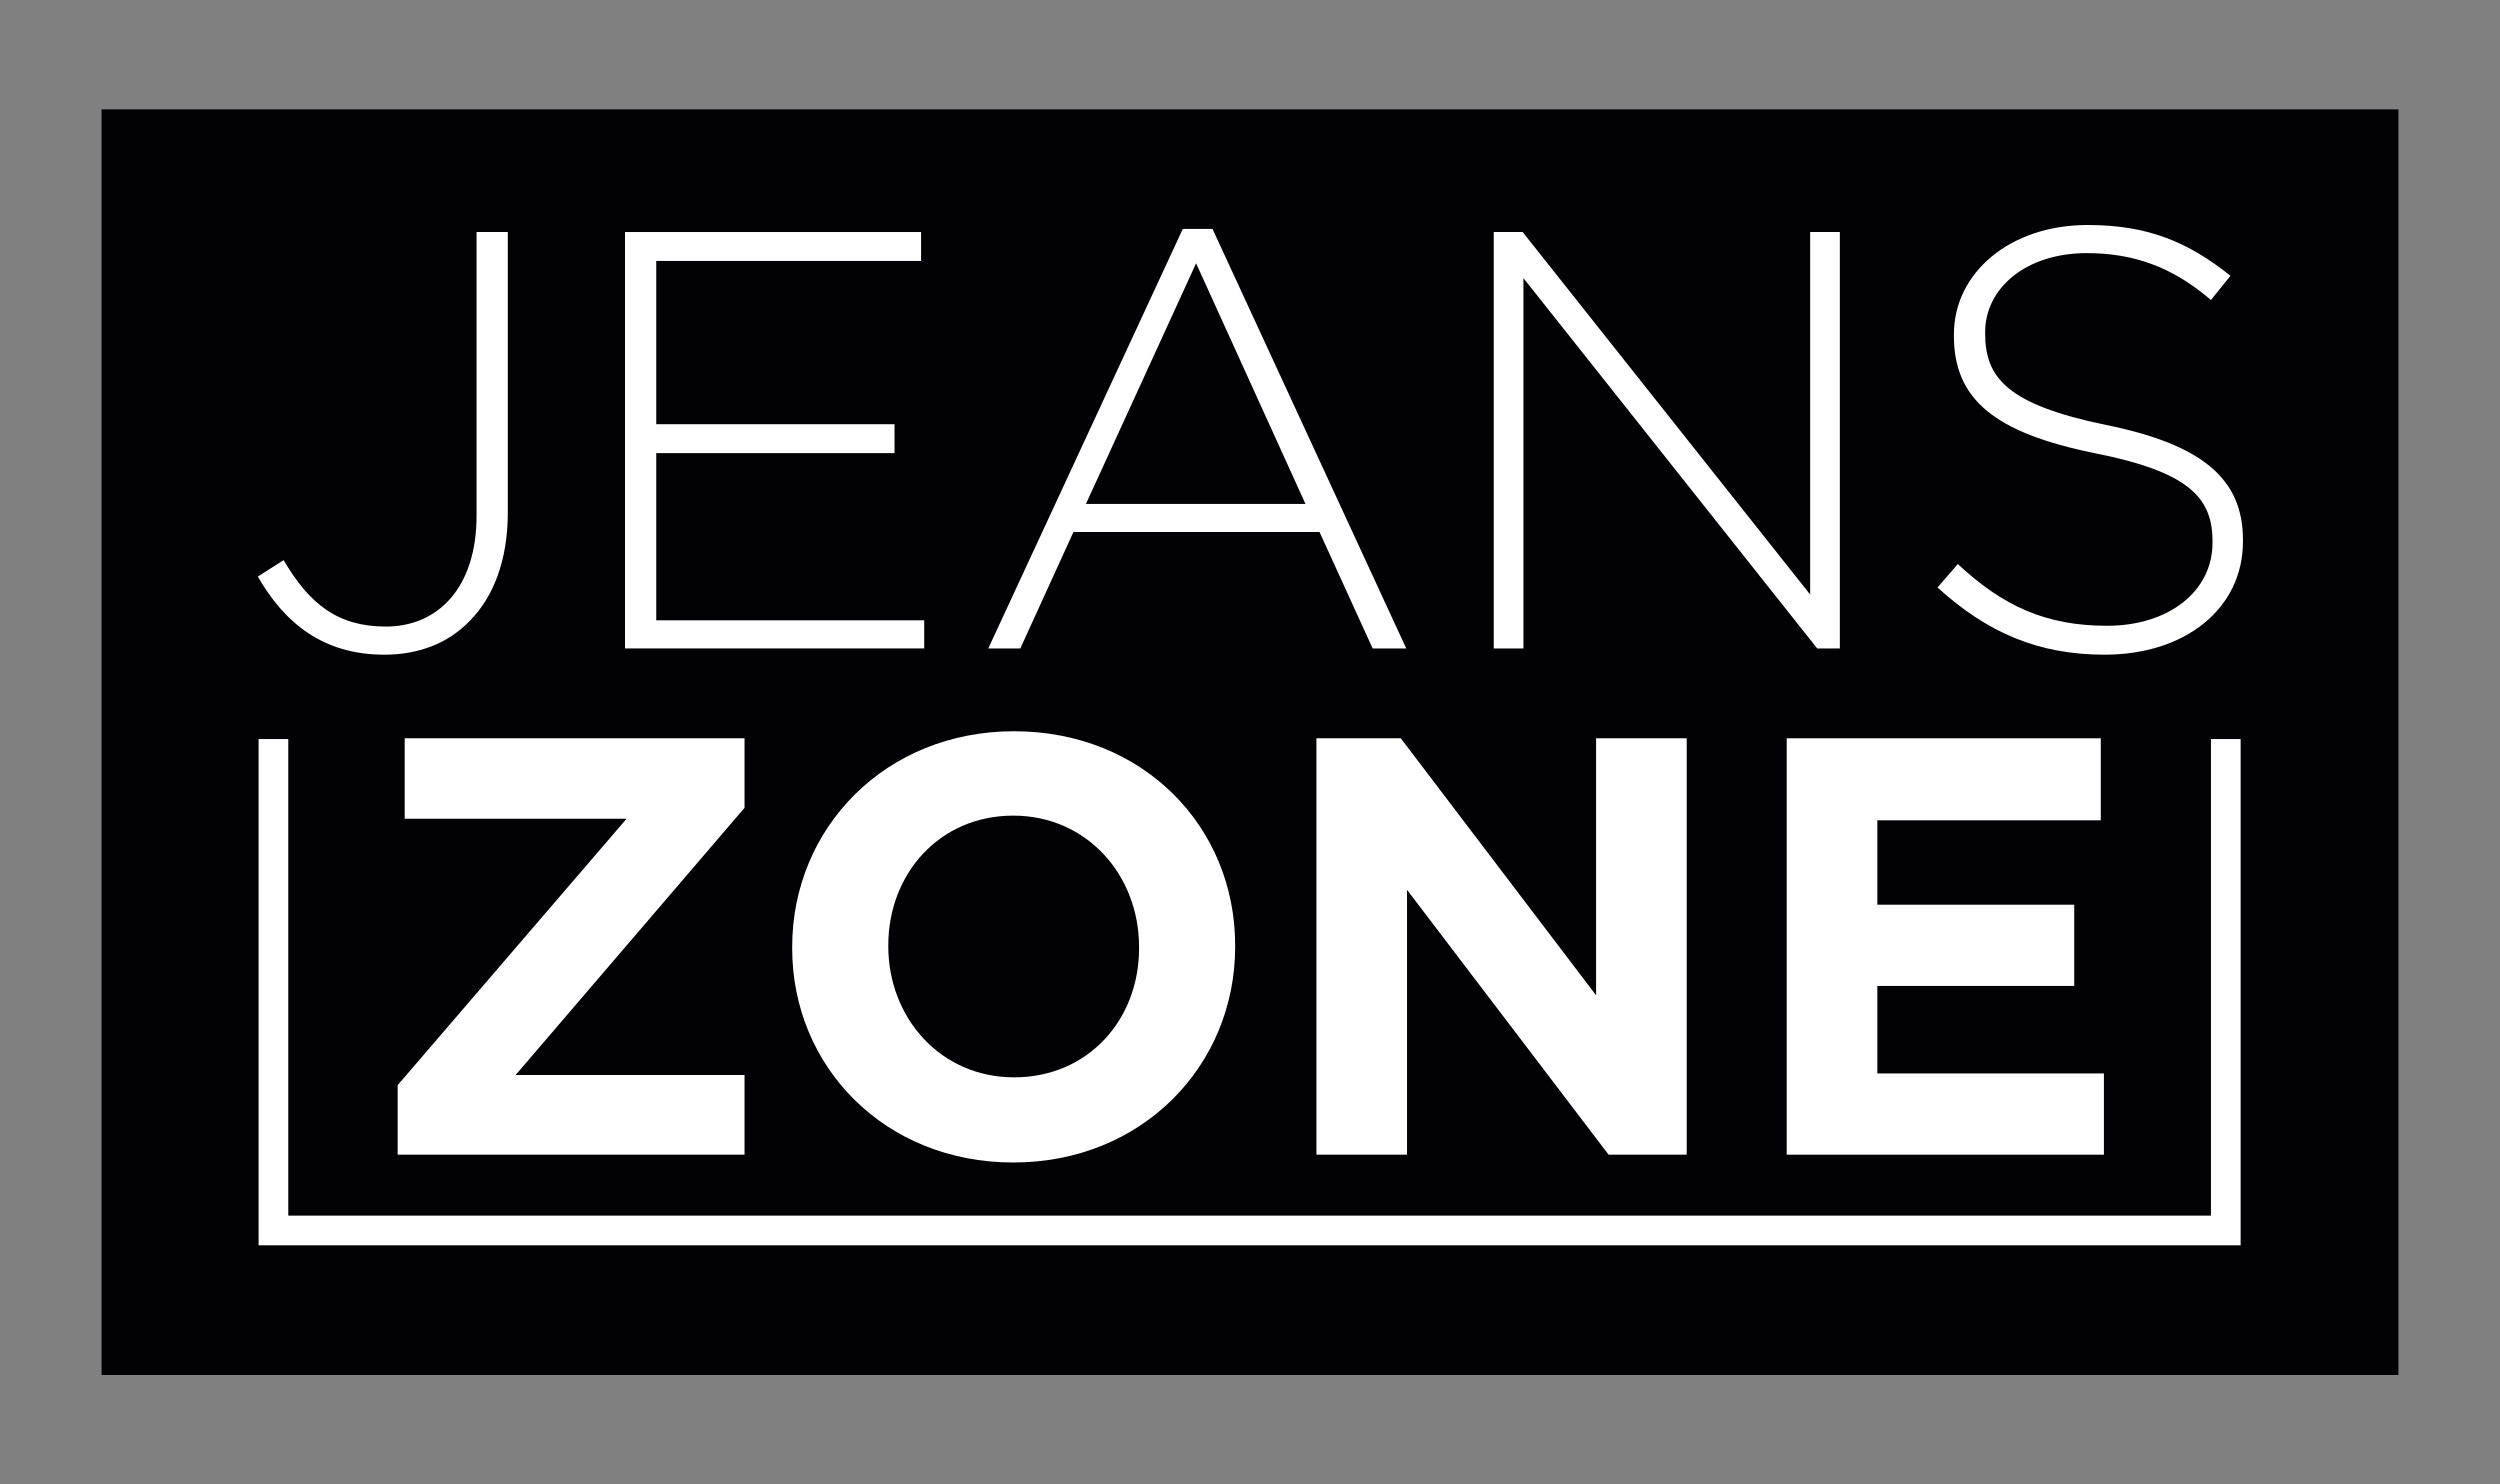 <?xml version="1.0" encoding="utf-8"?>
<!-- Generator: Adobe Illustrator 25.2.3, SVG Export Plug-In . SVG Version: 6.00 Build 0)  -->
<svg version="1.1" id="Layer_1" xmlns="http://www.w3.org/2000/svg" xmlns:xlink="http://www.w3.org/1999/xlink" x="0px" y="0px"
	 viewBox="0 0 320 190" style="enable-background:new 0 0 320 190;" xml:space="preserve">
<rect x="0" y="0" width="320" height="190" fill="#808080" stroke="none"/>
<style type="text/css">
	.st0{fill:#020204;}
	.st1{fill:#FFFFFF;}
	.st2{fill-rule:evenodd;clip-rule:evenodd;fill:#FFFFFF;}
</style>
<rect x="13" y="14" class="st0" width="294" height="162"/>
<path class="st1" d="M49.2,83.8c4.3,0,8.1-1.4,10.9-4.3c3-3,4.9-7.7,4.9-13.9V29.7h-4v36.3c0,9.3-5,14.2-11.6,14.2
	c-6.2,0-9.8-2.9-13.1-8.5l-3.3,2.1C36.4,79.7,41.3,83.8,49.2,83.8"/>
<polygon class="st1" points="80,83 118.3,83 118.3,79.4 84,79.4 84,58 114.5,58 114.5,54.3 84,54.3 84,33.4 117.9,33.4 117.9,29.7 
	80,29.7 "/>
<path class="st1" d="M139,64.5l14.1-30.8l14,30.8H139z M126.5,83h4.1l6.8-14.9h31.5l6.8,14.9h4.3l-24.8-53.7h-3.8L126.5,83z"/>
<polygon class="st1" points="191.2,83 195,83 195,35.6 232.6,83 235.5,83 235.5,29.7 231.7,29.7 231.7,76.1 194.9,29.7 191.2,29.7 
	"/>
<path class="st1" d="M269.4,83.8c10.3,0,17.7-5.9,17.7-14.5v-0.2c0-7.8-5.2-12.2-17.5-14.7c-12.6-2.6-15.5-6-15.5-11.7v-0.2
	c0-5.6,5.2-10.1,13-10.1c5.9,0,10.9,1.7,15.9,6l2.5-3.1c-5.4-4.3-10.5-6.5-18.3-6.5c-9.9,0-17.1,6.1-17.1,14v0.2
	c0,8.1,5.2,12.4,18,15c12.1,2.4,15.1,5.7,15.1,11.3v0.2c0,6.1-5.5,10.6-13.5,10.6c-7.8,0-13.3-2.5-19.1-7.9l-2.6,3
	C254.4,81,260.9,83.8,269.4,83.8"/>
<polygon class="st1" points="50.9,147.8 95.3,147.8 95.3,137.6 66,137.6 95.3,103.4 95.3,94.5 51.8,94.5 51.8,104.8 80.2,104.8 
	50.9,138.9 "/>
<path class="st1" d="M129.8,137.9c-9.4,0-16.1-7.6-16.1-16.8V121c0-9.1,6.5-16.6,16-16.6c9.4,0,16.1,7.6,16.1,16.8v0.2
	C145.8,130.5,139.3,137.9,129.8,137.9 M129.7,148.8c16.5,0,28.4-12.4,28.4-27.6V121c0-15.2-11.8-27.4-28.3-27.4
	c-16.5,0-28.4,12.4-28.4,27.6v0.2C101.4,136.5,113.2,148.8,129.7,148.8z"/>
<polygon class="st1" points="168.5,147.8 180.1,147.8 180.1,113.9 205.9,147.8 215.9,147.8 215.9,94.5 204.3,94.5 204.3,127.4 
	179.3,94.5 168.5,94.5 "/>
<polygon class="st1" points="228.7,147.8 269.3,147.8 269.3,137.4 240.3,137.4 240.3,126.2 265.5,126.2 265.5,115.8 240.3,115.8 
	240.3,105 268.9,105 268.9,94.5 228.7,94.5 "/>
<polygon class="st2" points="33.1,159.4 33.1,94.6 36.9,94.6 36.9,155.6 283,155.6 283,94.6 286.8,94.6 286.8,159.4 "/>
</svg>
